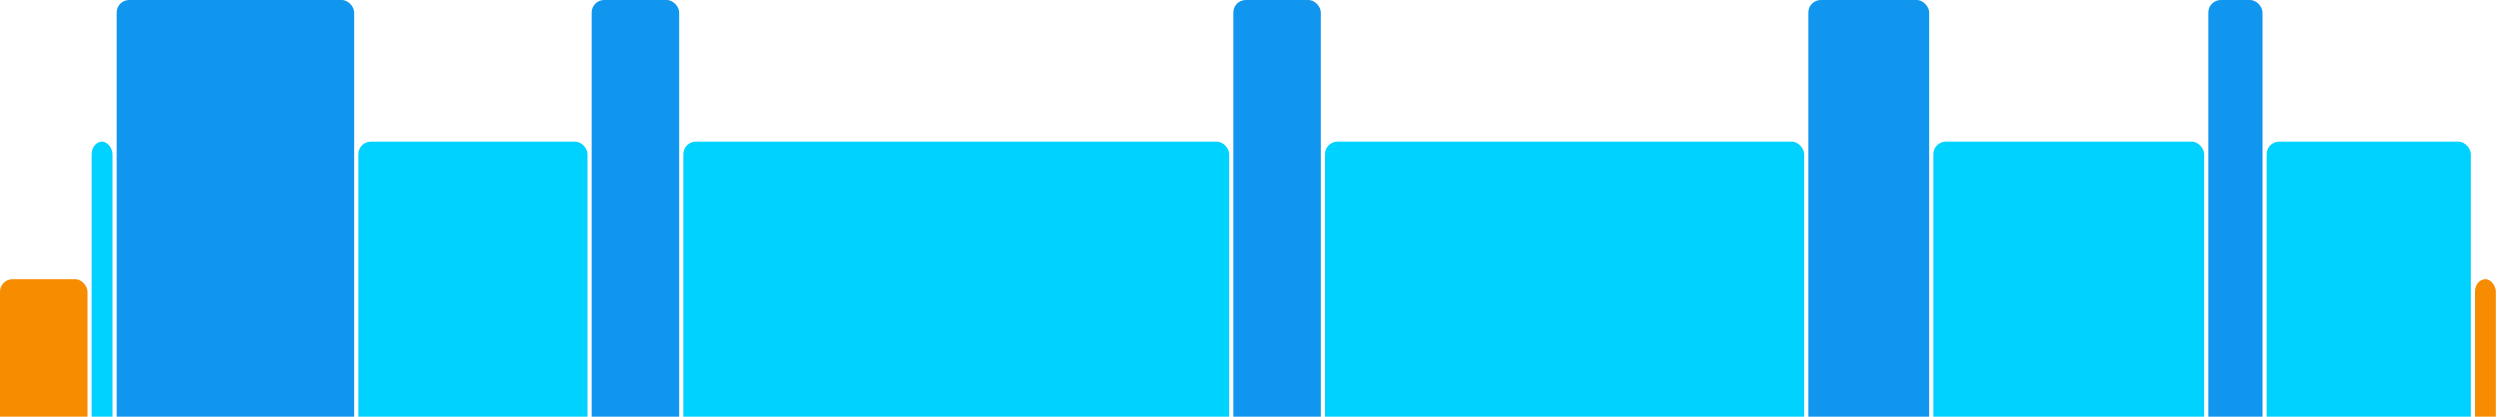 <svg version="1.1" baseProfile="full" width="600" height="100" xmlns="http://www.w3.org/2000/svg">
<rect x="0" y="67" rx="3" ry="3" width="21" height="43" fill="rgb(248,140,0)" />
<rect x="22" y="34" rx="3" ry="3" width="5" height="76" fill="rgb(0,210,255)" />
<rect x="28" y="0" rx="3" ry="3" width="57" height="110" fill="rgb(17,150,239)" />
<rect x="86" y="34" rx="3" ry="3" width="55" height="76" fill="rgb(0,210,255)" />
<rect x="142" y="0" rx="3" ry="3" width="21" height="110" fill="rgb(17,150,239)" />
<rect x="164" y="34" rx="3" ry="3" width="131" height="76" fill="rgb(0,210,255)" />
<rect x="296" y="0" rx="3" ry="3" width="21" height="110" fill="rgb(17,150,239)" />
<rect x="318" y="34" rx="3" ry="3" width="115" height="76" fill="rgb(0,210,255)" />
<rect x="434" y="0" rx="3" ry="3" width="29" height="110" fill="rgb(17,150,239)" />
<rect x="464" y="34" rx="3" ry="3" width="65" height="76" fill="rgb(0,210,255)" />
<rect x="530" y="0" rx="3" ry="3" width="13" height="110" fill="rgb(17,150,239)" />
<rect x="544" y="34" rx="3" ry="3" width="49" height="76" fill="rgb(0,210,255)" />
<rect x="594" y="67" rx="3" ry="3" width="5" height="43" fill="rgb(248,140,0)" />
</svg>